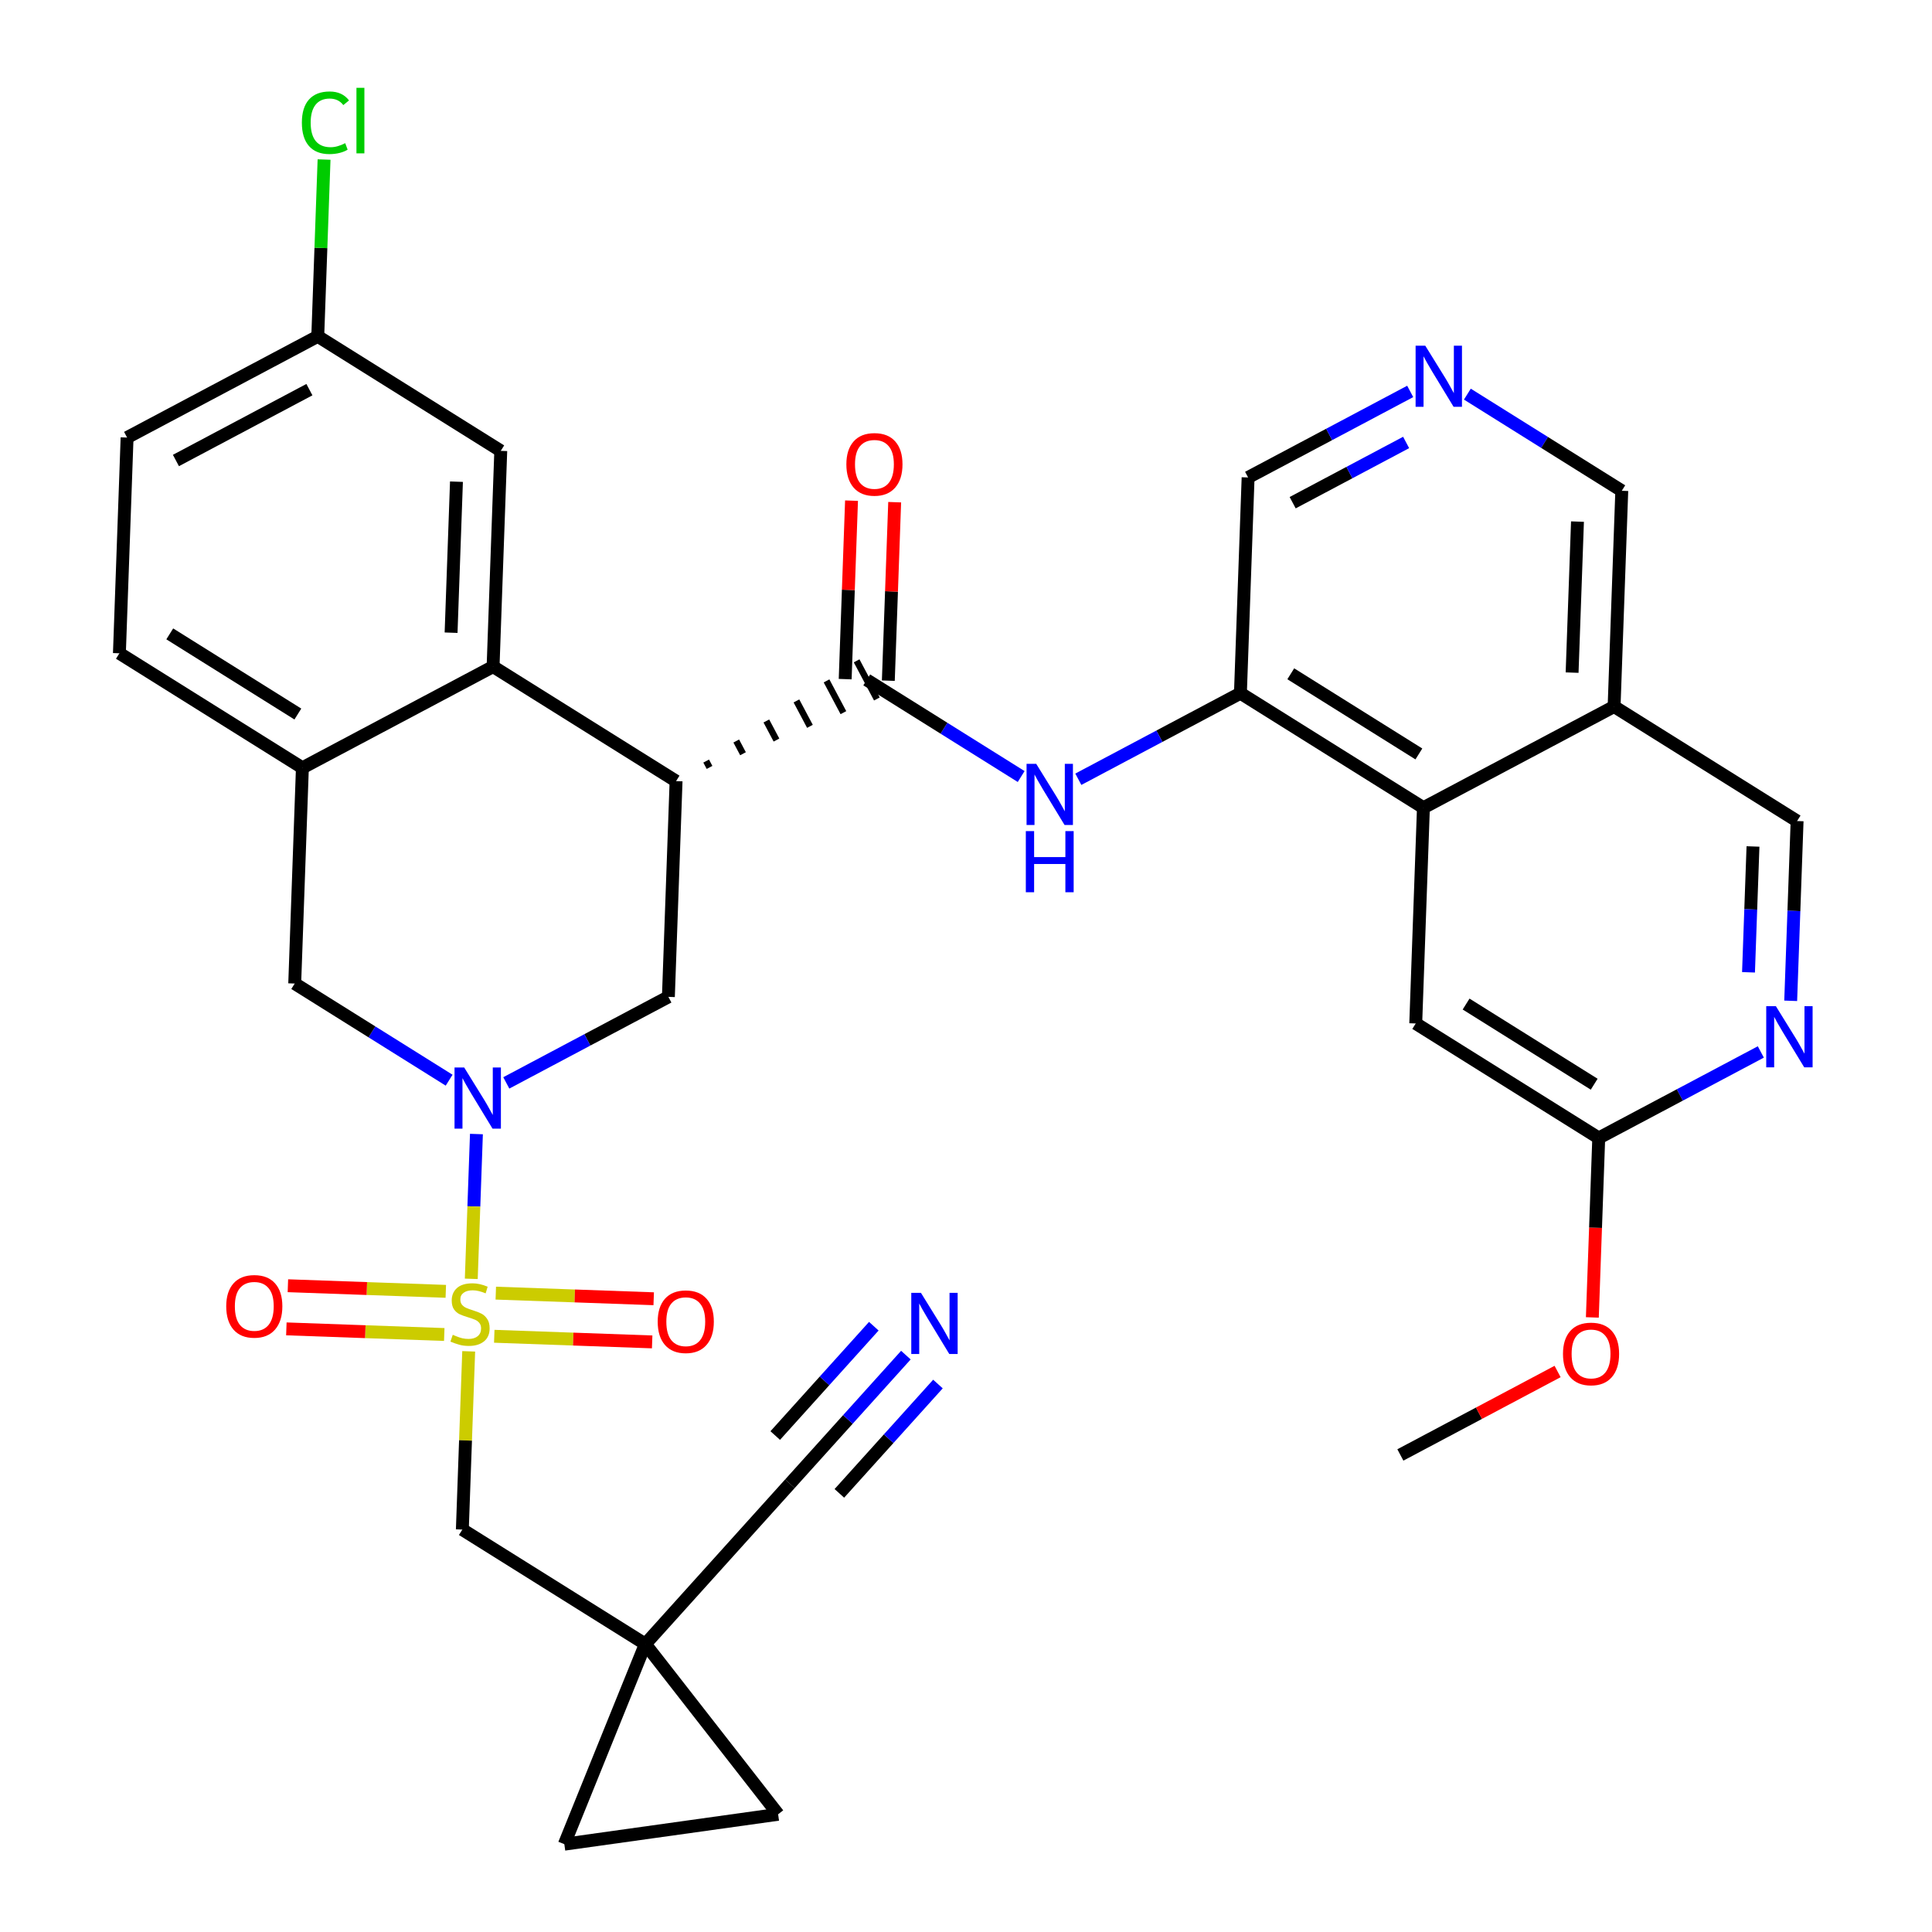 <?xml version='1.0' encoding='iso-8859-1'?>
<svg version='1.1' baseProfile='full'
              xmlns='http://www.w3.org/2000/svg'
                      xmlns:rdkit='http://www.rdkit.org/xml'
                      xmlns:xlink='http://www.w3.org/1999/xlink'
                  xml:space='preserve'
width='300px' height='300px' viewBox='0 0 300 300'>
<!-- END OF HEADER -->
<rect style='opacity:1.0;fill:#FFFFFF;stroke:none' width='300' height='300' x='0' y='0'> </rect>
<rect style='opacity:1.0;fill:#FFFFFF;stroke:none' width='300' height='300' x='0' y='0'> </rect>
<path class='bond-0 atom-0 atom-1' d='M 217.449,225.924 L 229.656,219.445' style='fill:none;fill-rule:evenodd;stroke:#000000;stroke-width:2.0px;stroke-linecap:butt;stroke-linejoin:miter;stroke-opacity:1' />
<path class='bond-0 atom-0 atom-1' d='M 229.656,219.445 L 241.862,212.965' style='fill:none;fill-rule:evenodd;stroke:#FF0000;stroke-width:2.0px;stroke-linecap:butt;stroke-linejoin:miter;stroke-opacity:1' />
<path class='bond-1 atom-1 atom-2' d='M 247.258,204.569 L 247.755,190.638' style='fill:none;fill-rule:evenodd;stroke:#FF0000;stroke-width:2.0px;stroke-linecap:butt;stroke-linejoin:miter;stroke-opacity:1' />
<path class='bond-1 atom-1 atom-2' d='M 247.755,190.638 L 248.251,176.707' style='fill:none;fill-rule:evenodd;stroke:#000000;stroke-width:2.0px;stroke-linecap:butt;stroke-linejoin:miter;stroke-opacity:1' />
<path class='bond-2 atom-2 atom-3' d='M 248.251,176.707 L 219.835,158.924' style='fill:none;fill-rule:evenodd;stroke:#000000;stroke-width:2.0px;stroke-linecap:butt;stroke-linejoin:miter;stroke-opacity:1' />
<path class='bond-2 atom-2 atom-3' d='M 247.545,168.356 L 227.654,155.908' style='fill:none;fill-rule:evenodd;stroke:#000000;stroke-width:2.0px;stroke-linecap:butt;stroke-linejoin:miter;stroke-opacity:1' />
<path class='bond-34 atom-34 atom-2' d='M 273.421,163.346 L 260.836,170.026' style='fill:none;fill-rule:evenodd;stroke:#0000FF;stroke-width:2.0px;stroke-linecap:butt;stroke-linejoin:miter;stroke-opacity:1' />
<path class='bond-34 atom-34 atom-2' d='M 260.836,170.026 L 248.251,176.707' style='fill:none;fill-rule:evenodd;stroke:#000000;stroke-width:2.0px;stroke-linecap:butt;stroke-linejoin:miter;stroke-opacity:1' />
<path class='bond-3 atom-3 atom-4' d='M 219.835,158.924 L 221.028,125.424' style='fill:none;fill-rule:evenodd;stroke:#000000;stroke-width:2.0px;stroke-linecap:butt;stroke-linejoin:miter;stroke-opacity:1' />
<path class='bond-4 atom-4 atom-5' d='M 221.028,125.424 L 192.612,107.641' style='fill:none;fill-rule:evenodd;stroke:#000000;stroke-width:2.0px;stroke-linecap:butt;stroke-linejoin:miter;stroke-opacity:1' />
<path class='bond-4 atom-4 atom-5' d='M 220.322,117.073 L 200.431,104.625' style='fill:none;fill-rule:evenodd;stroke:#000000;stroke-width:2.0px;stroke-linecap:butt;stroke-linejoin:miter;stroke-opacity:1' />
<path class='bond-35 atom-32 atom-4' d='M 250.636,109.707 L 221.028,125.424' style='fill:none;fill-rule:evenodd;stroke:#000000;stroke-width:2.0px;stroke-linecap:butt;stroke-linejoin:miter;stroke-opacity:1' />
<path class='bond-5 atom-5 atom-6' d='M 192.612,107.641 L 180.027,114.321' style='fill:none;fill-rule:evenodd;stroke:#000000;stroke-width:2.0px;stroke-linecap:butt;stroke-linejoin:miter;stroke-opacity:1' />
<path class='bond-5 atom-5 atom-6' d='M 180.027,114.321 L 167.442,121.002' style='fill:none;fill-rule:evenodd;stroke:#0000FF;stroke-width:2.0px;stroke-linecap:butt;stroke-linejoin:miter;stroke-opacity:1' />
<path class='bond-28 atom-5 atom-29' d='M 192.612,107.641 L 193.805,74.141' style='fill:none;fill-rule:evenodd;stroke:#000000;stroke-width:2.0px;stroke-linecap:butt;stroke-linejoin:miter;stroke-opacity:1' />
<path class='bond-6 atom-6 atom-7' d='M 158.566,120.58 L 146.577,113.077' style='fill:none;fill-rule:evenodd;stroke:#0000FF;stroke-width:2.0px;stroke-linecap:butt;stroke-linejoin:miter;stroke-opacity:1' />
<path class='bond-6 atom-6 atom-7' d='M 146.577,113.077 L 134.589,105.574' style='fill:none;fill-rule:evenodd;stroke:#000000;stroke-width:2.0px;stroke-linecap:butt;stroke-linejoin:miter;stroke-opacity:1' />
<path class='bond-7 atom-7 atom-8' d='M 137.939,105.694 L 138.432,91.837' style='fill:none;fill-rule:evenodd;stroke:#000000;stroke-width:2.0px;stroke-linecap:butt;stroke-linejoin:miter;stroke-opacity:1' />
<path class='bond-7 atom-7 atom-8' d='M 138.432,91.837 L 138.925,77.979' style='fill:none;fill-rule:evenodd;stroke:#FF0000;stroke-width:2.0px;stroke-linecap:butt;stroke-linejoin:miter;stroke-opacity:1' />
<path class='bond-7 atom-7 atom-8' d='M 131.239,105.455 L 131.732,91.598' style='fill:none;fill-rule:evenodd;stroke:#000000;stroke-width:2.0px;stroke-linecap:butt;stroke-linejoin:miter;stroke-opacity:1' />
<path class='bond-7 atom-7 atom-8' d='M 131.732,91.598 L 132.225,77.741' style='fill:none;fill-rule:evenodd;stroke:#FF0000;stroke-width:2.0px;stroke-linecap:butt;stroke-linejoin:miter;stroke-opacity:1' />
<path class='bond-8 atom-9 atom-7' d='M 110.177,119.165 L 109.653,118.178' style='fill:none;fill-rule:evenodd;stroke:#000000;stroke-width:1.0px;stroke-linecap:butt;stroke-linejoin:miter;stroke-opacity:1' />
<path class='bond-8 atom-9 atom-7' d='M 115.374,117.039 L 114.326,115.065' style='fill:none;fill-rule:evenodd;stroke:#000000;stroke-width:1.0px;stroke-linecap:butt;stroke-linejoin:miter;stroke-opacity:1' />
<path class='bond-8 atom-9 atom-7' d='M 120.57,114.913 L 118.999,111.952' style='fill:none;fill-rule:evenodd;stroke:#000000;stroke-width:1.0px;stroke-linecap:butt;stroke-linejoin:miter;stroke-opacity:1' />
<path class='bond-8 atom-9 atom-7' d='M 125.767,112.787 L 123.671,108.84' style='fill:none;fill-rule:evenodd;stroke:#000000;stroke-width:1.0px;stroke-linecap:butt;stroke-linejoin:miter;stroke-opacity:1' />
<path class='bond-8 atom-9 atom-7' d='M 130.964,110.661 L 128.344,105.727' style='fill:none;fill-rule:evenodd;stroke:#000000;stroke-width:1.0px;stroke-linecap:butt;stroke-linejoin:miter;stroke-opacity:1' />
<path class='bond-8 atom-9 atom-7' d='M 136.16,108.535 L 133.017,102.614' style='fill:none;fill-rule:evenodd;stroke:#000000;stroke-width:1.0px;stroke-linecap:butt;stroke-linejoin:miter;stroke-opacity:1' />
<path class='bond-9 atom-9 atom-10' d='M 104.98,121.291 L 103.787,154.792' style='fill:none;fill-rule:evenodd;stroke:#000000;stroke-width:2.0px;stroke-linecap:butt;stroke-linejoin:miter;stroke-opacity:1' />
<path class='bond-36 atom-28 atom-9' d='M 76.565,103.508 L 104.98,121.291' style='fill:none;fill-rule:evenodd;stroke:#000000;stroke-width:2.0px;stroke-linecap:butt;stroke-linejoin:miter;stroke-opacity:1' />
<path class='bond-10 atom-10 atom-11' d='M 103.787,154.792 L 91.202,161.472' style='fill:none;fill-rule:evenodd;stroke:#000000;stroke-width:2.0px;stroke-linecap:butt;stroke-linejoin:miter;stroke-opacity:1' />
<path class='bond-10 atom-10 atom-11' d='M 91.202,161.472 L 78.617,168.153' style='fill:none;fill-rule:evenodd;stroke:#0000FF;stroke-width:2.0px;stroke-linecap:butt;stroke-linejoin:miter;stroke-opacity:1' />
<path class='bond-11 atom-11 atom-12' d='M 73.98,176.093 L 73.58,187.335' style='fill:none;fill-rule:evenodd;stroke:#0000FF;stroke-width:2.0px;stroke-linecap:butt;stroke-linejoin:miter;stroke-opacity:1' />
<path class='bond-11 atom-11 atom-12' d='M 73.58,187.335 L 73.179,198.577' style='fill:none;fill-rule:evenodd;stroke:#CCCC00;stroke-width:2.0px;stroke-linecap:butt;stroke-linejoin:miter;stroke-opacity:1' />
<path class='bond-20 atom-11 atom-21' d='M 69.741,167.731 L 57.752,160.228' style='fill:none;fill-rule:evenodd;stroke:#0000FF;stroke-width:2.0px;stroke-linecap:butt;stroke-linejoin:miter;stroke-opacity:1' />
<path class='bond-20 atom-11 atom-21' d='M 57.752,160.228 L 45.763,152.725' style='fill:none;fill-rule:evenodd;stroke:#000000;stroke-width:2.0px;stroke-linecap:butt;stroke-linejoin:miter;stroke-opacity:1' />
<path class='bond-12 atom-12 atom-13' d='M 76.749,207.497 L 89.008,207.933' style='fill:none;fill-rule:evenodd;stroke:#CCCC00;stroke-width:2.0px;stroke-linecap:butt;stroke-linejoin:miter;stroke-opacity:1' />
<path class='bond-12 atom-12 atom-13' d='M 89.008,207.933 L 101.268,208.37' style='fill:none;fill-rule:evenodd;stroke:#FF0000;stroke-width:2.0px;stroke-linecap:butt;stroke-linejoin:miter;stroke-opacity:1' />
<path class='bond-12 atom-12 atom-13' d='M 76.987,200.797 L 89.247,201.233' style='fill:none;fill-rule:evenodd;stroke:#CCCC00;stroke-width:2.0px;stroke-linecap:butt;stroke-linejoin:miter;stroke-opacity:1' />
<path class='bond-12 atom-12 atom-13' d='M 89.247,201.233 L 101.507,201.67' style='fill:none;fill-rule:evenodd;stroke:#FF0000;stroke-width:2.0px;stroke-linecap:butt;stroke-linejoin:miter;stroke-opacity:1' />
<path class='bond-13 atom-12 atom-14' d='M 69.224,200.52 L 56.964,200.084' style='fill:none;fill-rule:evenodd;stroke:#CCCC00;stroke-width:2.0px;stroke-linecap:butt;stroke-linejoin:miter;stroke-opacity:1' />
<path class='bond-13 atom-12 atom-14' d='M 56.964,200.084 L 44.704,199.647' style='fill:none;fill-rule:evenodd;stroke:#FF0000;stroke-width:2.0px;stroke-linecap:butt;stroke-linejoin:miter;stroke-opacity:1' />
<path class='bond-13 atom-12 atom-14' d='M 68.985,207.22 L 56.725,206.784' style='fill:none;fill-rule:evenodd;stroke:#CCCC00;stroke-width:2.0px;stroke-linecap:butt;stroke-linejoin:miter;stroke-opacity:1' />
<path class='bond-13 atom-12 atom-14' d='M 56.725,206.784 L 44.465,206.347' style='fill:none;fill-rule:evenodd;stroke:#FF0000;stroke-width:2.0px;stroke-linecap:butt;stroke-linejoin:miter;stroke-opacity:1' />
<path class='bond-14 atom-12 atom-15' d='M 72.779,209.835 L 72.286,223.672' style='fill:none;fill-rule:evenodd;stroke:#CCCC00;stroke-width:2.0px;stroke-linecap:butt;stroke-linejoin:miter;stroke-opacity:1' />
<path class='bond-14 atom-12 atom-15' d='M 72.286,223.672 L 71.793,237.509' style='fill:none;fill-rule:evenodd;stroke:#000000;stroke-width:2.0px;stroke-linecap:butt;stroke-linejoin:miter;stroke-opacity:1' />
<path class='bond-15 atom-15 atom-16' d='M 71.793,237.509 L 100.209,255.292' style='fill:none;fill-rule:evenodd;stroke:#000000;stroke-width:2.0px;stroke-linecap:butt;stroke-linejoin:miter;stroke-opacity:1' />
<path class='bond-16 atom-16 atom-17' d='M 100.209,255.292 L 122.656,230.396' style='fill:none;fill-rule:evenodd;stroke:#000000;stroke-width:2.0px;stroke-linecap:butt;stroke-linejoin:miter;stroke-opacity:1' />
<path class='bond-18 atom-16 atom-19' d='M 100.209,255.292 L 120.828,281.721' style='fill:none;fill-rule:evenodd;stroke:#000000;stroke-width:2.0px;stroke-linecap:butt;stroke-linejoin:miter;stroke-opacity:1' />
<path class='bond-37 atom-20 atom-16' d='M 87.63,286.364 L 100.209,255.292' style='fill:none;fill-rule:evenodd;stroke:#000000;stroke-width:2.0px;stroke-linecap:butt;stroke-linejoin:miter;stroke-opacity:1' />
<path class='bond-17 atom-17 atom-18' d='M 122.656,230.396 L 131.66,220.409' style='fill:none;fill-rule:evenodd;stroke:#000000;stroke-width:2.0px;stroke-linecap:butt;stroke-linejoin:miter;stroke-opacity:1' />
<path class='bond-17 atom-17 atom-18' d='M 131.66,220.409 L 140.665,210.423' style='fill:none;fill-rule:evenodd;stroke:#0000FF;stroke-width:2.0px;stroke-linecap:butt;stroke-linejoin:miter;stroke-opacity:1' />
<path class='bond-17 atom-17 atom-18' d='M 130.336,231.889 L 137.99,223.401' style='fill:none;fill-rule:evenodd;stroke:#000000;stroke-width:2.0px;stroke-linecap:butt;stroke-linejoin:miter;stroke-opacity:1' />
<path class='bond-17 atom-17 atom-18' d='M 137.99,223.401 L 145.644,214.912' style='fill:none;fill-rule:evenodd;stroke:#0000FF;stroke-width:2.0px;stroke-linecap:butt;stroke-linejoin:miter;stroke-opacity:1' />
<path class='bond-17 atom-17 atom-18' d='M 120.378,222.911 L 128.032,214.422' style='fill:none;fill-rule:evenodd;stroke:#000000;stroke-width:2.0px;stroke-linecap:butt;stroke-linejoin:miter;stroke-opacity:1' />
<path class='bond-17 atom-17 atom-18' d='M 128.032,214.422 L 135.686,205.933' style='fill:none;fill-rule:evenodd;stroke:#0000FF;stroke-width:2.0px;stroke-linecap:butt;stroke-linejoin:miter;stroke-opacity:1' />
<path class='bond-19 atom-19 atom-20' d='M 120.828,281.721 L 87.63,286.364' style='fill:none;fill-rule:evenodd;stroke:#000000;stroke-width:2.0px;stroke-linecap:butt;stroke-linejoin:miter;stroke-opacity:1' />
<path class='bond-21 atom-21 atom-22' d='M 45.763,152.725 L 46.956,119.225' style='fill:none;fill-rule:evenodd;stroke:#000000;stroke-width:2.0px;stroke-linecap:butt;stroke-linejoin:miter;stroke-opacity:1' />
<path class='bond-22 atom-22 atom-23' d='M 46.956,119.225 L 18.541,101.442' style='fill:none;fill-rule:evenodd;stroke:#000000;stroke-width:2.0px;stroke-linecap:butt;stroke-linejoin:miter;stroke-opacity:1' />
<path class='bond-22 atom-22 atom-23' d='M 46.251,110.875 L 26.36,98.427' style='fill:none;fill-rule:evenodd;stroke:#000000;stroke-width:2.0px;stroke-linecap:butt;stroke-linejoin:miter;stroke-opacity:1' />
<path class='bond-38 atom-28 atom-22' d='M 76.565,103.508 L 46.956,119.225' style='fill:none;fill-rule:evenodd;stroke:#000000;stroke-width:2.0px;stroke-linecap:butt;stroke-linejoin:miter;stroke-opacity:1' />
<path class='bond-23 atom-23 atom-24' d='M 18.541,101.442 L 19.734,67.942' style='fill:none;fill-rule:evenodd;stroke:#000000;stroke-width:2.0px;stroke-linecap:butt;stroke-linejoin:miter;stroke-opacity:1' />
<path class='bond-24 atom-24 atom-25' d='M 19.734,67.942 L 49.342,52.225' style='fill:none;fill-rule:evenodd;stroke:#000000;stroke-width:2.0px;stroke-linecap:butt;stroke-linejoin:miter;stroke-opacity:1' />
<path class='bond-24 atom-24 atom-25' d='M 27.318,71.506 L 48.044,60.504' style='fill:none;fill-rule:evenodd;stroke:#000000;stroke-width:2.0px;stroke-linecap:butt;stroke-linejoin:miter;stroke-opacity:1' />
<path class='bond-25 atom-25 atom-26' d='M 49.342,52.225 L 49.831,38.499' style='fill:none;fill-rule:evenodd;stroke:#000000;stroke-width:2.0px;stroke-linecap:butt;stroke-linejoin:miter;stroke-opacity:1' />
<path class='bond-25 atom-25 atom-26' d='M 49.831,38.499 L 50.32,24.772' style='fill:none;fill-rule:evenodd;stroke:#00CC00;stroke-width:2.0px;stroke-linecap:butt;stroke-linejoin:miter;stroke-opacity:1' />
<path class='bond-26 atom-25 atom-27' d='M 49.342,52.225 L 77.758,70.008' style='fill:none;fill-rule:evenodd;stroke:#000000;stroke-width:2.0px;stroke-linecap:butt;stroke-linejoin:miter;stroke-opacity:1' />
<path class='bond-27 atom-27 atom-28' d='M 77.758,70.008 L 76.565,103.508' style='fill:none;fill-rule:evenodd;stroke:#000000;stroke-width:2.0px;stroke-linecap:butt;stroke-linejoin:miter;stroke-opacity:1' />
<path class='bond-27 atom-27 atom-28' d='M 70.879,74.795 L 70.044,98.245' style='fill:none;fill-rule:evenodd;stroke:#000000;stroke-width:2.0px;stroke-linecap:butt;stroke-linejoin:miter;stroke-opacity:1' />
<path class='bond-29 atom-29 atom-30' d='M 193.805,74.141 L 206.39,67.46' style='fill:none;fill-rule:evenodd;stroke:#000000;stroke-width:2.0px;stroke-linecap:butt;stroke-linejoin:miter;stroke-opacity:1' />
<path class='bond-29 atom-29 atom-30' d='M 206.39,67.46 L 218.976,60.779' style='fill:none;fill-rule:evenodd;stroke:#0000FF;stroke-width:2.0px;stroke-linecap:butt;stroke-linejoin:miter;stroke-opacity:1' />
<path class='bond-29 atom-29 atom-30' d='M 200.724,78.058 L 209.534,73.382' style='fill:none;fill-rule:evenodd;stroke:#000000;stroke-width:2.0px;stroke-linecap:butt;stroke-linejoin:miter;stroke-opacity:1' />
<path class='bond-29 atom-29 atom-30' d='M 209.534,73.382 L 218.343,68.705' style='fill:none;fill-rule:evenodd;stroke:#0000FF;stroke-width:2.0px;stroke-linecap:butt;stroke-linejoin:miter;stroke-opacity:1' />
<path class='bond-30 atom-30 atom-31' d='M 227.852,61.201 L 239.841,68.704' style='fill:none;fill-rule:evenodd;stroke:#0000FF;stroke-width:2.0px;stroke-linecap:butt;stroke-linejoin:miter;stroke-opacity:1' />
<path class='bond-30 atom-30 atom-31' d='M 239.841,68.704 L 251.829,76.207' style='fill:none;fill-rule:evenodd;stroke:#000000;stroke-width:2.0px;stroke-linecap:butt;stroke-linejoin:miter;stroke-opacity:1' />
<path class='bond-31 atom-31 atom-32' d='M 251.829,76.207 L 250.636,109.707' style='fill:none;fill-rule:evenodd;stroke:#000000;stroke-width:2.0px;stroke-linecap:butt;stroke-linejoin:miter;stroke-opacity:1' />
<path class='bond-31 atom-31 atom-32' d='M 244.95,80.993 L 244.115,104.443' style='fill:none;fill-rule:evenodd;stroke:#000000;stroke-width:2.0px;stroke-linecap:butt;stroke-linejoin:miter;stroke-opacity:1' />
<path class='bond-32 atom-32 atom-33' d='M 250.636,109.707 L 279.052,127.49' style='fill:none;fill-rule:evenodd;stroke:#000000;stroke-width:2.0px;stroke-linecap:butt;stroke-linejoin:miter;stroke-opacity:1' />
<path class='bond-33 atom-33 atom-34' d='M 279.052,127.49 L 278.555,141.448' style='fill:none;fill-rule:evenodd;stroke:#000000;stroke-width:2.0px;stroke-linecap:butt;stroke-linejoin:miter;stroke-opacity:1' />
<path class='bond-33 atom-33 atom-34' d='M 278.555,141.448 L 278.058,155.405' style='fill:none;fill-rule:evenodd;stroke:#0000FF;stroke-width:2.0px;stroke-linecap:butt;stroke-linejoin:miter;stroke-opacity:1' />
<path class='bond-33 atom-33 atom-34' d='M 272.203,131.439 L 271.855,141.209' style='fill:none;fill-rule:evenodd;stroke:#000000;stroke-width:2.0px;stroke-linecap:butt;stroke-linejoin:miter;stroke-opacity:1' />
<path class='bond-33 atom-33 atom-34' d='M 271.855,141.209 L 271.507,150.979' style='fill:none;fill-rule:evenodd;stroke:#0000FF;stroke-width:2.0px;stroke-linecap:butt;stroke-linejoin:miter;stroke-opacity:1' />
<path  class='atom-1' d='M 242.7 210.234
Q 242.7 207.954, 243.826 206.681
Q 244.953 205.407, 247.058 205.407
Q 249.163 205.407, 250.289 206.681
Q 251.415 207.954, 251.415 210.234
Q 251.415 212.54, 250.276 213.854
Q 249.136 215.155, 247.058 215.155
Q 244.966 215.155, 243.826 213.854
Q 242.7 212.554, 242.7 210.234
M 247.058 214.082
Q 248.506 214.082, 249.283 213.117
Q 250.075 212.138, 250.075 210.234
Q 250.075 208.37, 249.283 207.432
Q 248.506 206.48, 247.058 206.48
Q 245.61 206.48, 244.818 207.418
Q 244.041 208.357, 244.041 210.234
Q 244.041 212.151, 244.818 213.117
Q 245.61 214.082, 247.058 214.082
' fill='#FF0000'/>
<path  class='atom-6' d='M 160.906 118.611
L 164.016 123.639
Q 164.325 124.135, 164.821 125.034
Q 165.317 125.932, 165.344 125.986
L 165.344 118.611
L 166.604 118.611
L 166.604 128.104
L 165.304 128.104
L 161.965 122.607
Q 161.576 121.963, 161.16 121.226
Q 160.758 120.488, 160.637 120.26
L 160.637 128.104
L 159.404 128.104
L 159.404 118.611
L 160.906 118.611
' fill='#0000FF'/>
<path  class='atom-6' d='M 159.29 129.054
L 160.577 129.054
L 160.577 133.089
L 165.431 133.089
L 165.431 129.054
L 166.718 129.054
L 166.718 138.547
L 165.431 138.547
L 165.431 134.162
L 160.577 134.162
L 160.577 138.547
L 159.29 138.547
L 159.29 129.054
' fill='#0000FF'/>
<path  class='atom-8' d='M 131.424 72.101
Q 131.424 69.822, 132.55 68.548
Q 133.676 67.274, 135.782 67.274
Q 137.887 67.274, 139.013 68.548
Q 140.139 69.822, 140.139 72.101
Q 140.139 74.407, 139 75.721
Q 137.86 77.022, 135.782 77.022
Q 133.69 77.022, 132.55 75.721
Q 131.424 74.421, 131.424 72.101
M 135.782 75.949
Q 137.23 75.949, 138.007 74.984
Q 138.798 74.005, 138.798 72.101
Q 138.798 70.237, 138.007 69.299
Q 137.23 68.347, 135.782 68.347
Q 134.333 68.347, 133.542 69.285
Q 132.765 70.224, 132.765 72.101
Q 132.765 74.019, 133.542 74.984
Q 134.333 75.949, 135.782 75.949
' fill='#FF0000'/>
<path  class='atom-11' d='M 72.081 165.762
L 75.191 170.79
Q 75.5 171.286, 75.996 172.185
Q 76.492 173.083, 76.519 173.137
L 76.519 165.762
L 77.779 165.762
L 77.779 175.255
L 76.478 175.255
L 73.14 169.758
Q 72.751 169.114, 72.335 168.377
Q 71.933 167.639, 71.812 167.411
L 71.812 175.255
L 70.579 175.255
L 70.579 165.762
L 72.081 165.762
' fill='#0000FF'/>
<path  class='atom-12' d='M 70.304 207.267
Q 70.412 207.307, 70.854 207.495
Q 71.296 207.683, 71.779 207.803
Q 72.275 207.91, 72.758 207.91
Q 73.656 207.91, 74.179 207.481
Q 74.702 207.039, 74.702 206.275
Q 74.702 205.752, 74.434 205.43
Q 74.179 205.108, 73.777 204.934
Q 73.375 204.759, 72.704 204.558
Q 71.86 204.304, 71.35 204.062
Q 70.854 203.821, 70.492 203.311
Q 70.143 202.802, 70.143 201.944
Q 70.143 200.75, 70.948 200.013
Q 71.766 199.275, 73.375 199.275
Q 74.474 199.275, 75.721 199.798
L 75.413 200.831
Q 74.273 200.361, 73.415 200.361
Q 72.49 200.361, 71.98 200.75
Q 71.471 201.126, 71.484 201.783
Q 71.484 202.292, 71.739 202.601
Q 72.007 202.909, 72.383 203.083
Q 72.772 203.258, 73.415 203.459
Q 74.273 203.727, 74.783 203.995
Q 75.292 204.263, 75.654 204.813
Q 76.03 205.349, 76.03 206.275
Q 76.03 207.589, 75.145 208.299
Q 74.273 208.997, 72.812 208.997
Q 71.967 208.997, 71.323 208.809
Q 70.693 208.635, 69.942 208.326
L 70.304 207.267
' fill='#CCCC00'/>
<path  class='atom-13' d='M 102.128 205.228
Q 102.128 202.949, 103.255 201.675
Q 104.381 200.401, 106.486 200.401
Q 108.591 200.401, 109.718 201.675
Q 110.844 202.949, 110.844 205.228
Q 110.844 207.535, 109.704 208.849
Q 108.564 210.149, 106.486 210.149
Q 104.394 210.149, 103.255 208.849
Q 102.128 207.548, 102.128 205.228
M 106.486 209.077
Q 107.934 209.077, 108.712 208.111
Q 109.503 207.132, 109.503 205.228
Q 109.503 203.365, 108.712 202.426
Q 107.934 201.474, 106.486 201.474
Q 105.038 201.474, 104.247 202.413
Q 103.469 203.351, 103.469 205.228
Q 103.469 207.146, 104.247 208.111
Q 105.038 209.077, 106.486 209.077
' fill='#FF0000'/>
<path  class='atom-14' d='M 35.128 202.842
Q 35.128 200.563, 36.254 199.289
Q 37.381 198.015, 39.486 198.015
Q 41.591 198.015, 42.717 199.289
Q 43.844 200.563, 43.844 202.842
Q 43.844 205.149, 42.704 206.463
Q 41.564 207.763, 39.486 207.763
Q 37.394 207.763, 36.254 206.463
Q 35.128 205.162, 35.128 202.842
M 39.486 206.691
Q 40.934 206.691, 41.712 205.725
Q 42.503 204.747, 42.503 202.842
Q 42.503 200.979, 41.712 200.04
Q 40.934 199.088, 39.486 199.088
Q 38.038 199.088, 37.247 200.027
Q 36.469 200.965, 36.469 202.842
Q 36.469 204.76, 37.247 205.725
Q 38.038 206.691, 39.486 206.691
' fill='#FF0000'/>
<path  class='atom-18' d='M 143.005 200.754
L 146.115 205.782
Q 146.424 206.278, 146.92 207.176
Q 147.416 208.075, 147.443 208.128
L 147.443 200.754
L 148.703 200.754
L 148.703 210.247
L 147.403 210.247
L 144.064 204.749
Q 143.675 204.106, 143.259 203.368
Q 142.857 202.631, 142.737 202.403
L 142.737 210.247
L 141.503 210.247
L 141.503 200.754
L 143.005 200.754
' fill='#0000FF'/>
<path  class='atom-26' d='M 46.874 19.053
Q 46.874 16.694, 47.974 15.46
Q 49.087 14.213, 51.192 14.213
Q 53.15 14.213, 54.196 15.594
L 53.311 16.318
Q 52.546 15.312, 51.192 15.312
Q 49.757 15.312, 48.993 16.278
Q 48.242 17.23, 48.242 19.053
Q 48.242 20.931, 49.02 21.896
Q 49.811 22.861, 51.34 22.861
Q 52.385 22.861, 53.606 22.231
L 53.981 23.237
Q 53.485 23.559, 52.734 23.746
Q 51.983 23.934, 51.152 23.934
Q 49.087 23.934, 47.974 22.674
Q 46.874 21.413, 46.874 19.053
' fill='#00CC00'/>
<path  class='atom-26' d='M 55.349 13.636
L 56.582 13.636
L 56.582 23.813
L 55.349 23.813
L 55.349 13.636
' fill='#00CC00'/>
<path  class='atom-30' d='M 221.315 53.677
L 224.426 58.705
Q 224.735 59.201, 225.231 60.1
Q 225.727 60.998, 225.754 61.052
L 225.754 53.677
L 227.014 53.677
L 227.014 63.17
L 225.713 63.17
L 222.375 57.673
Q 221.986 57.029, 221.57 56.292
Q 221.168 55.554, 221.047 55.326
L 221.047 63.17
L 219.814 63.17
L 219.814 53.677
L 221.315 53.677
' fill='#0000FF'/>
<path  class='atom-34' d='M 275.761 156.243
L 278.871 161.272
Q 279.18 161.768, 279.676 162.666
Q 280.172 163.564, 280.199 163.618
L 280.199 156.243
L 281.459 156.243
L 281.459 165.737
L 280.159 165.737
L 276.82 160.239
Q 276.431 159.596, 276.015 158.858
Q 275.613 158.121, 275.492 157.893
L 275.492 165.737
L 274.259 165.737
L 274.259 156.243
L 275.761 156.243
' fill='#0000FF'/>
</svg>
